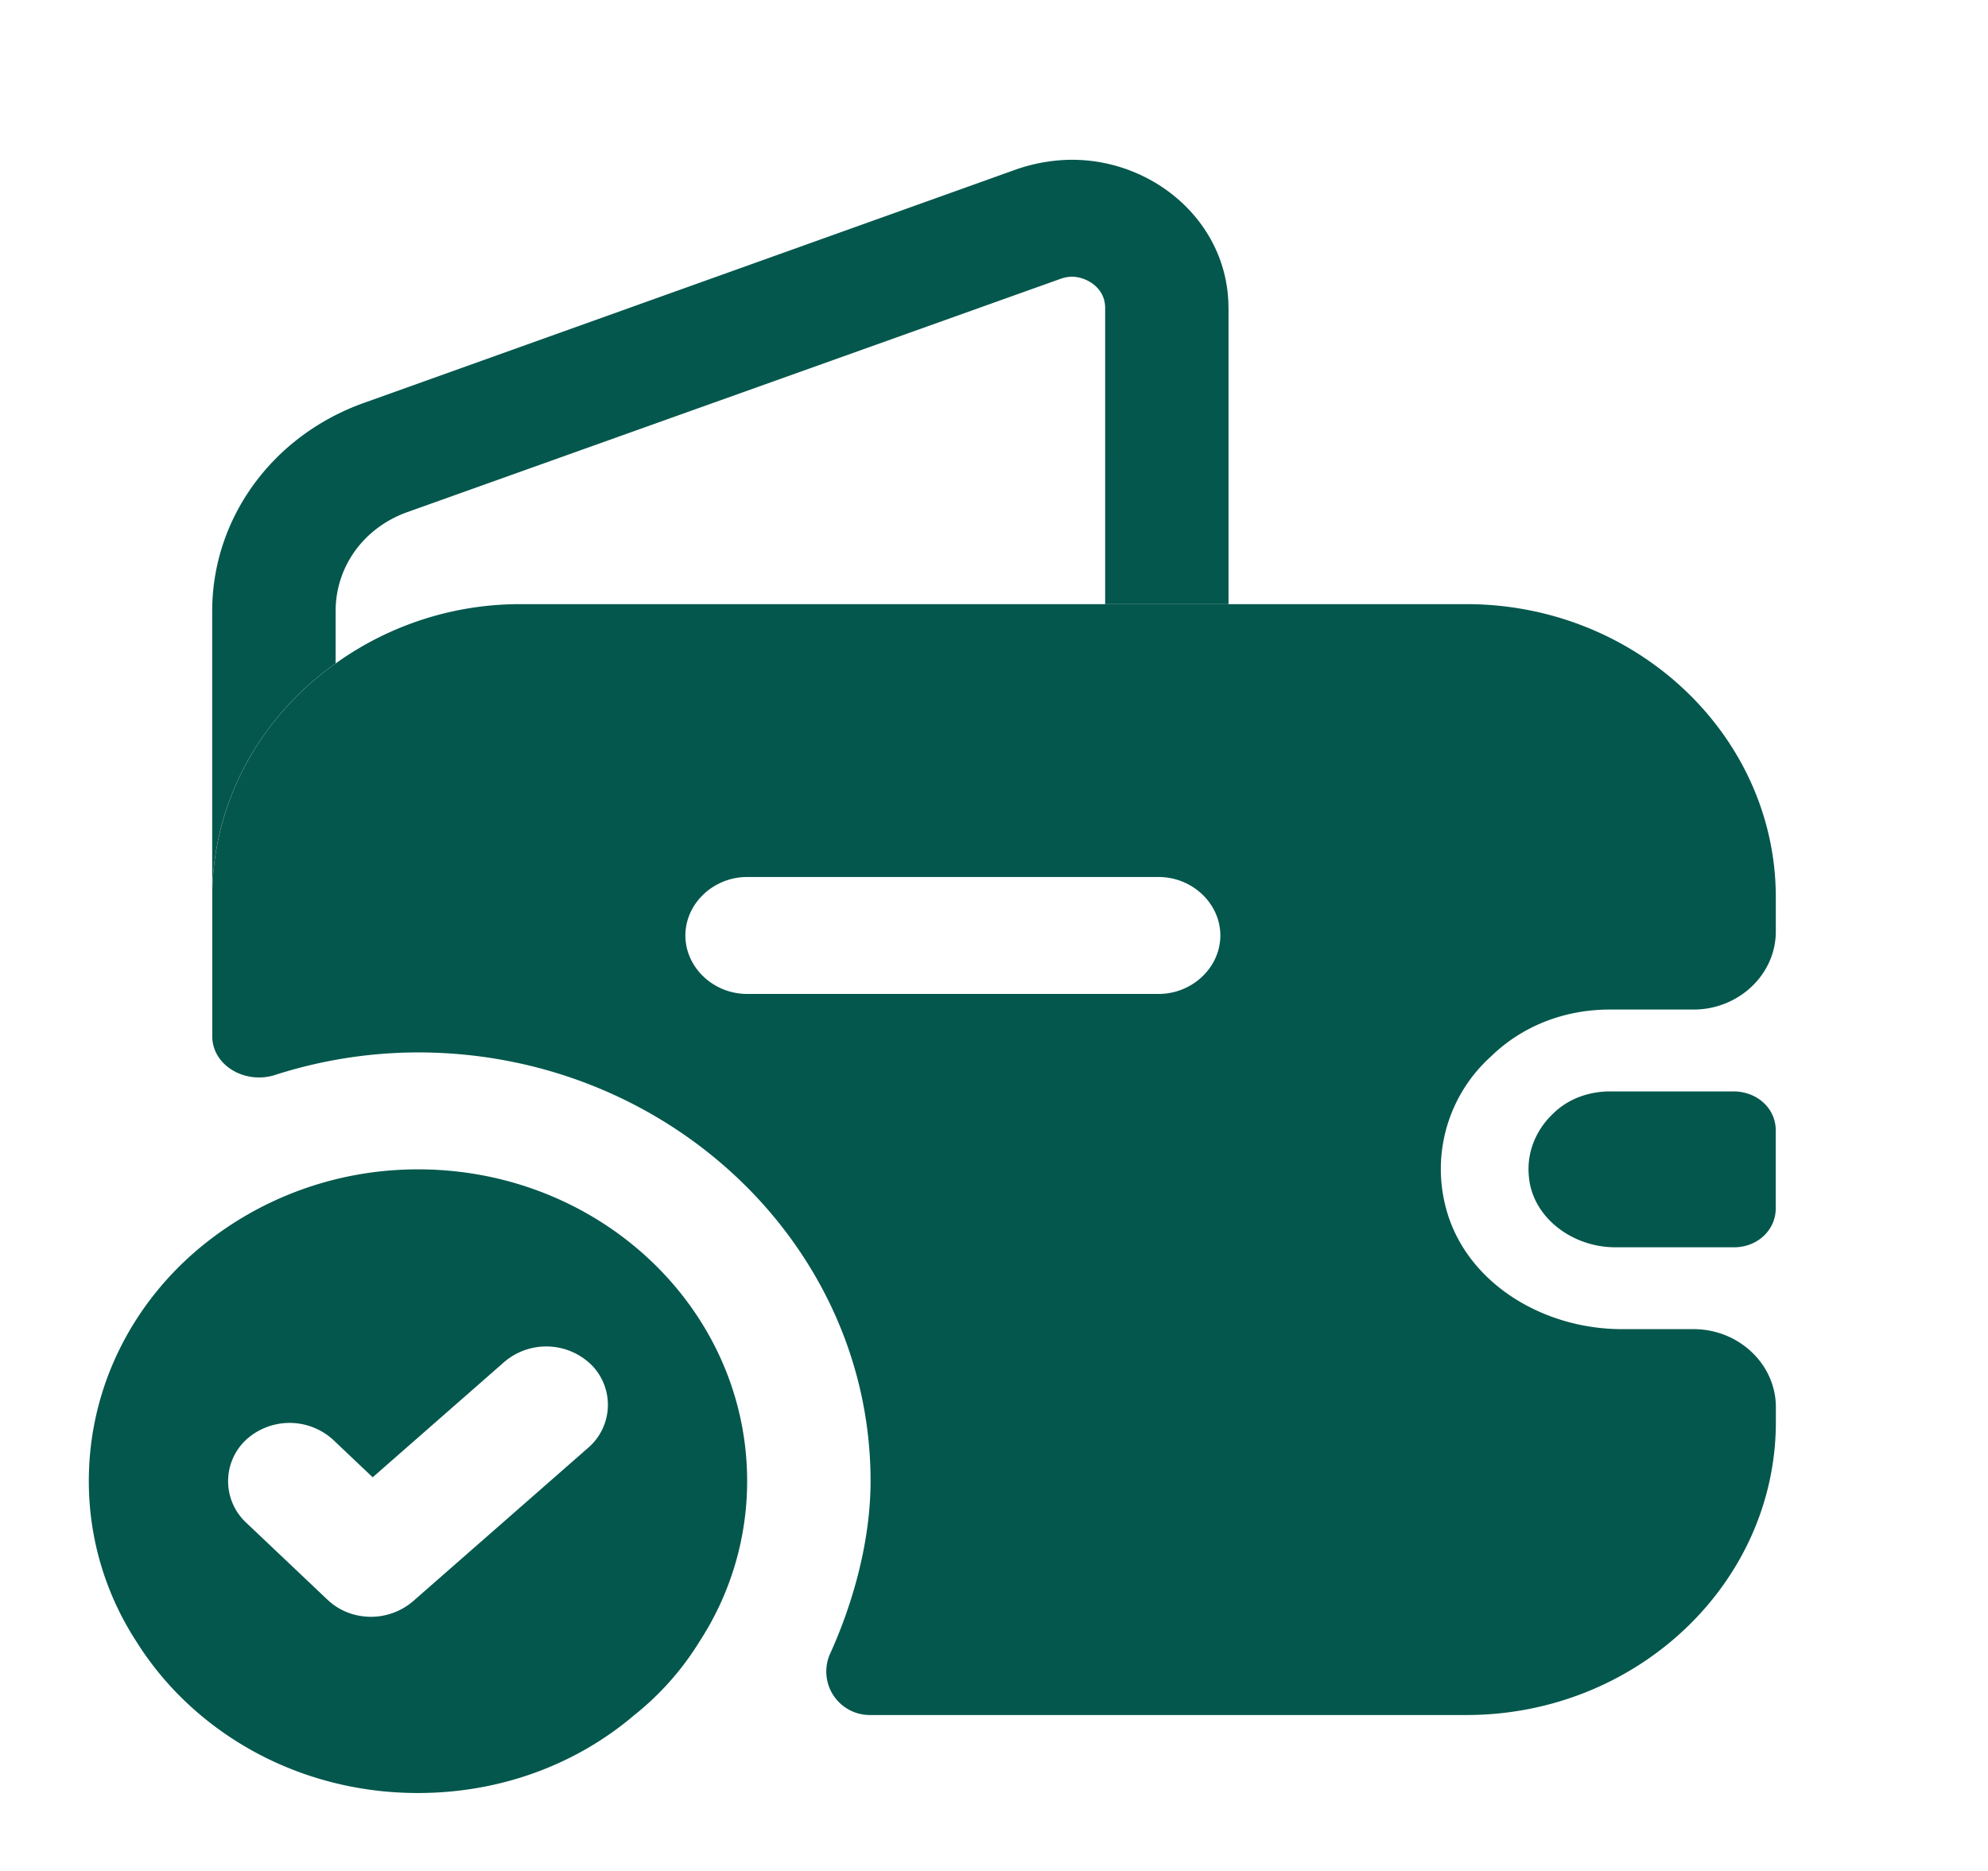 <svg width="34" height="32" viewBox="0 0 34 32" fill="none" xmlns="http://www.w3.org/2000/svg"><path d="M7.148 20c-1.323 0-2.547.44-3.518 1.173-1.295.974-2.111 2.48-2.111 4.16 0 1 .295 1.947.816 2.747.971 1.547 2.758 2.587 4.813 2.587 1.422 0 2.716-.494 3.702-1.334a4.863 4.863 0 001.111-1.253c.521-.8.817-1.747.817-2.747 0-2.946-2.52-5.333-5.63-5.333zm2.914 4.76l-2.998 2.627a1.108 1.108 0 01-.718.266c-.267 0-.535-.093-.746-.293l-1.393-1.32a.969.969 0 010-1.413 1.104 1.104 0 011.492 0l.675.64 2.252-1.974a1.105 1.105 0 011.492.054.97.97 0 01-.056 1.413zM21.011 5.267v5.066h-2.11V5.267c0-.36-.338-.534-.564-.534-.07 0-.14.014-.21.04L6.964 8.76c-.745.267-1.224.933-1.224 1.693v.894c-1.28.906-2.111 2.36-2.111 4v-4.894c0-1.586 1.027-3 2.59-3.56l11.174-4c.31-.106.634-.16.943-.16 1.408 0 2.674 1.08 2.674 2.534zm9.359 14.066v1.334c0 .36-.295.653-.69.666h-2.054c-.746 0-1.422-.52-1.478-1.213-.042-.413.127-.8.408-1.067.253-.253.605-.386.985-.386h2.126c.408.013.703.306.703.666z" fill="#04574D"/><path d="M27.528 17.267h1.435c.774 0 1.408-.6 1.408-1.334v-.586c0-2.76-2.379-5.014-5.292-5.014H8.922a5.407 5.407 0 00-3.181 1.014c-1.28.906-2.111 2.36-2.111 4v2.373c0 .507.563.827 1.07.667A8.027 8.027 0 017.148 18c4.265 0 7.741 3.293 7.741 7.333 0 .96-.267 2.014-.69 2.947a.744.744 0 00.676 1.053H25.08c2.913 0 5.292-2.253 5.292-5.013v-.253c0-.734-.634-1.334-1.408-1.334H27.74c-1.351 0-2.646-.786-2.998-2.026a2.59 2.59 0 01.76-2.64c.52-.507 1.238-.8 2.027-.8zM19.815 17h-7.037c-.577 0-1.056-.453-1.056-1 0-.547.479-1 1.056-1h7.037c.577 0 1.056.453 1.056 1 0 .547-.479 1-1.056 1z" fill="#04574D"/></svg>